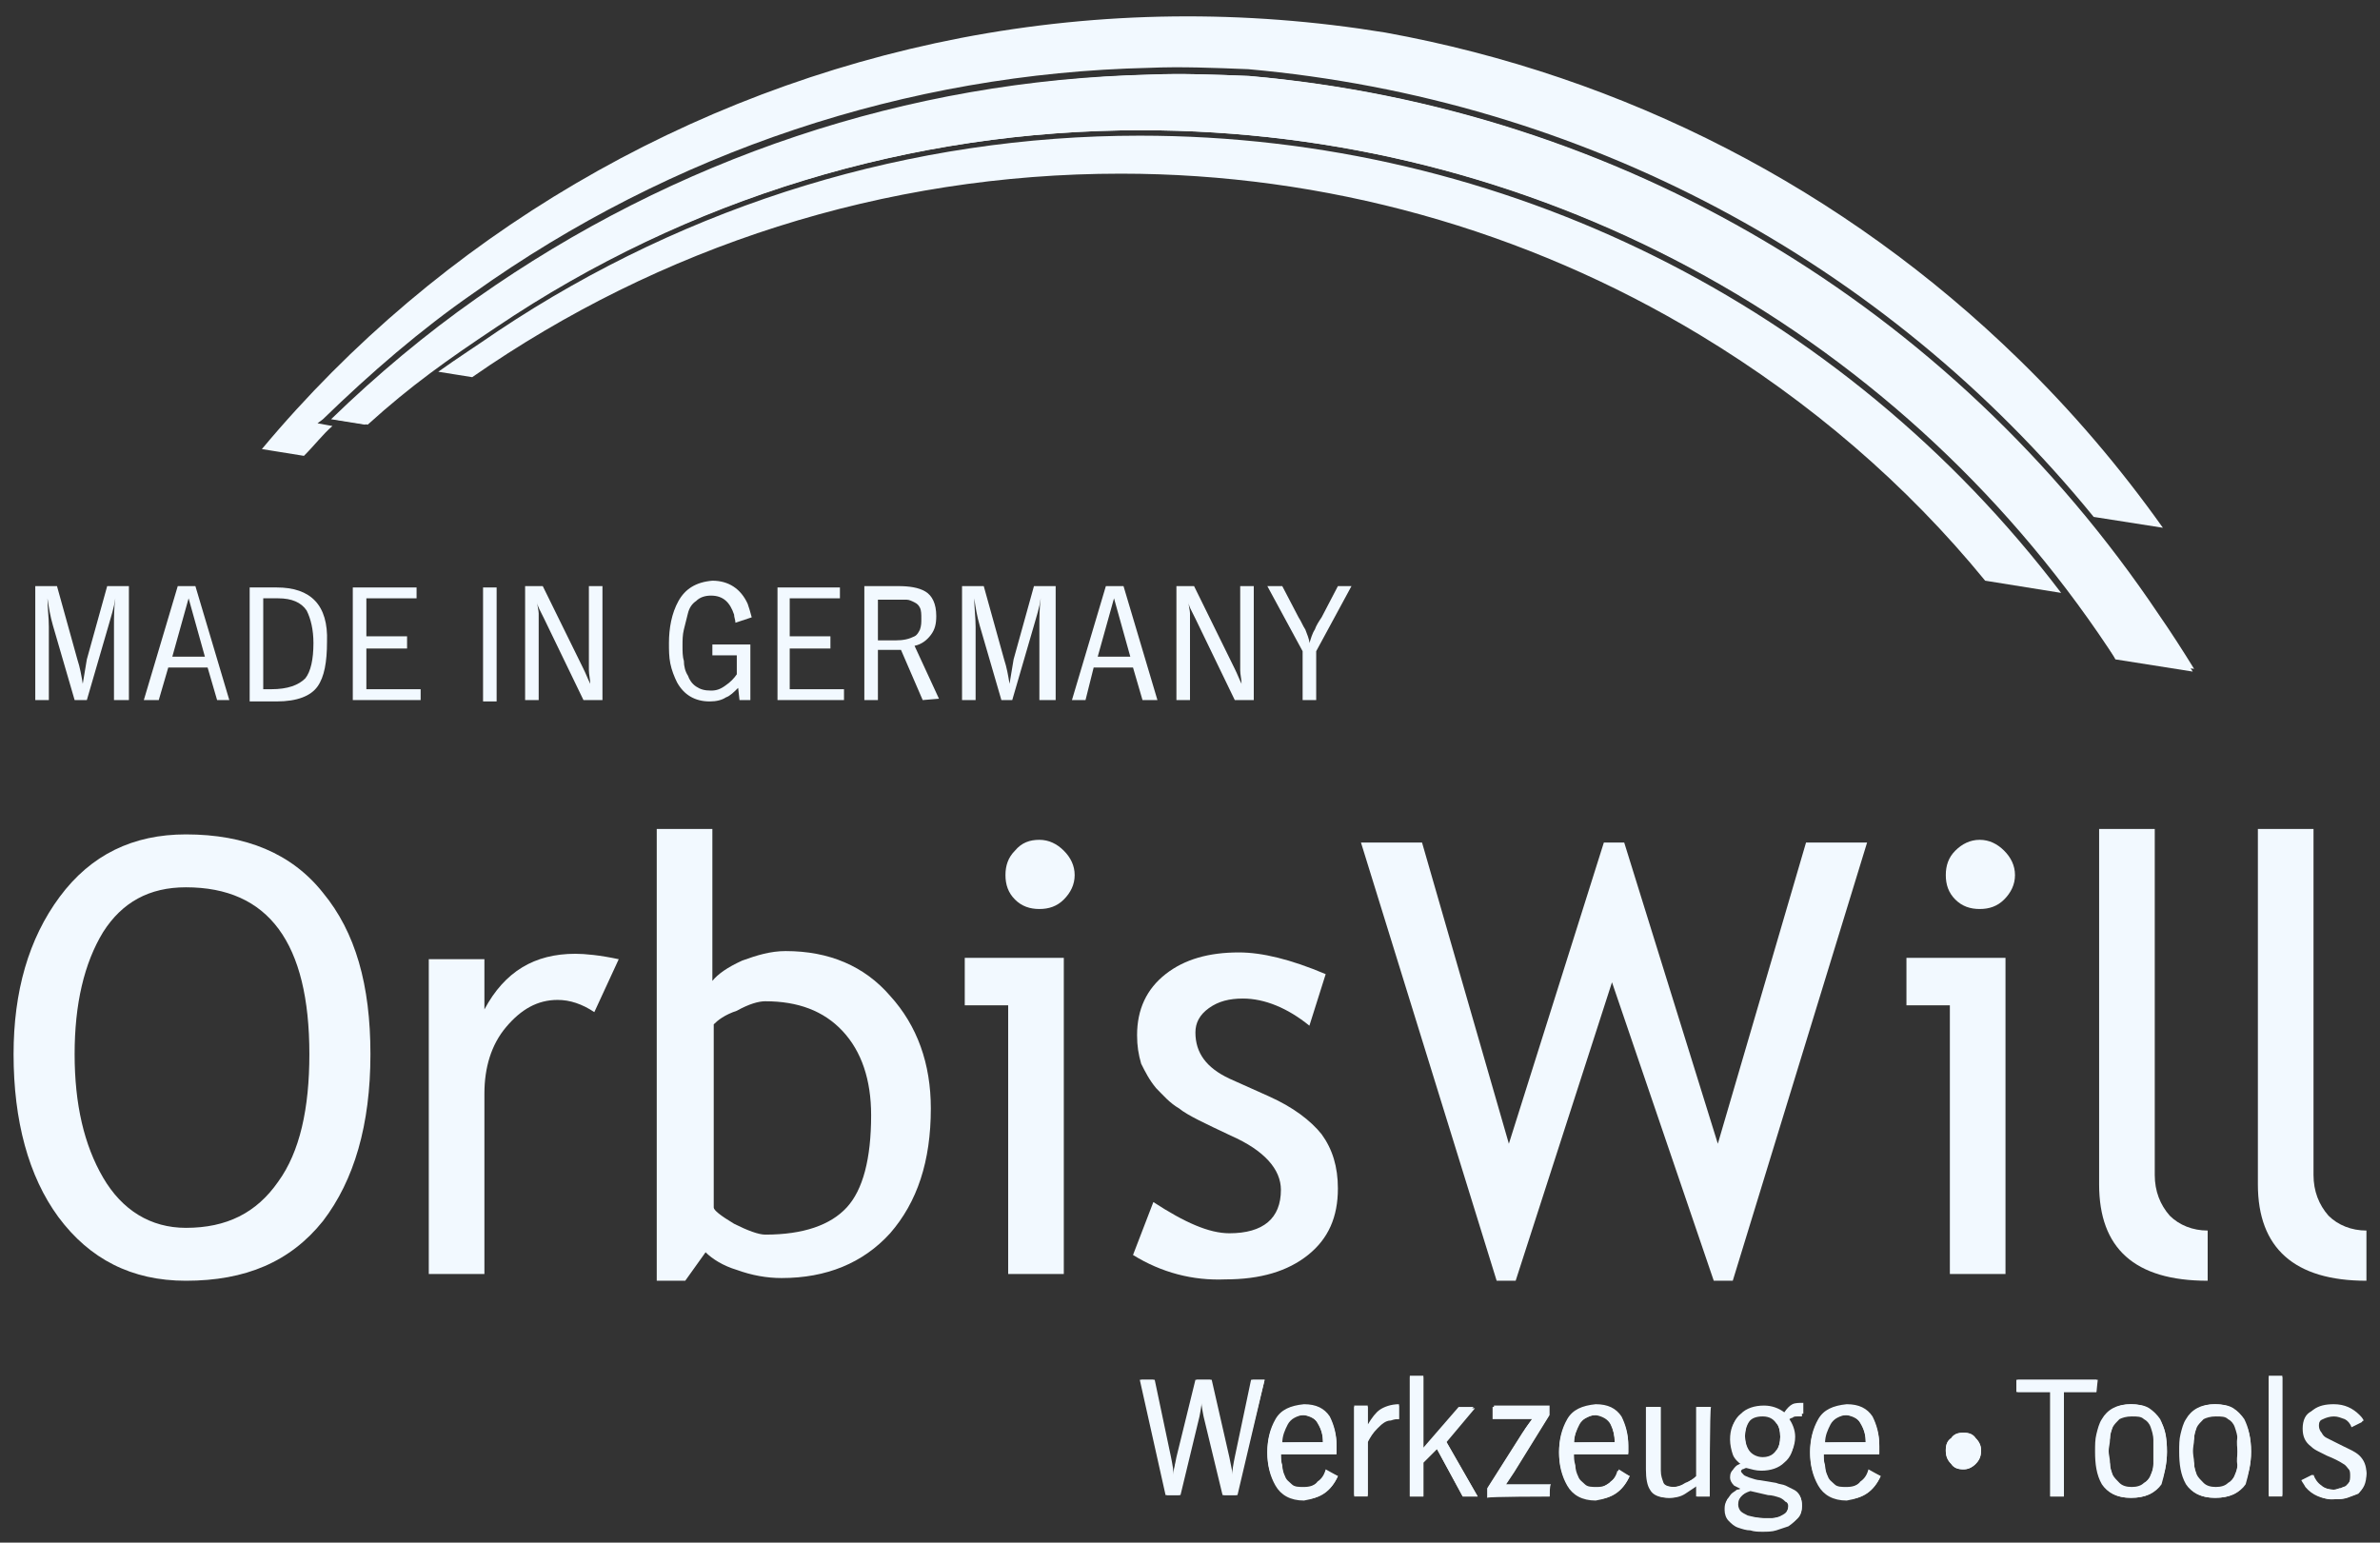 <?xml version="1.0" encoding="utf-8"?>
<!-- Generator: Adobe Illustrator 26.0.1, SVG Export Plug-In . SVG Version: 6.00 Build 0)  -->
<svg version="1.1" id="Ebene_1" xmlns="http://www.w3.org/2000/svg" xmlns:xlink="http://www.w3.org/1999/xlink" x="0px" y="0px"
	 viewBox="0 0 175.4 113.7" style="enable-background:new 0 0 175.4 113.7;" xml:space="preserve">
<rect x="0" y="0" width="175.4" height="113.7" fill="#333333" stroke="none"/>
<style type="text/css">
	.st0{fill:#F2F9FF;}
</style>
<g>
	<g>
		<path class="st0" d="M8.4,51.6v-5.4c0-0.7,0-1.4,0.1-2.1c-0.1,0.7-0.3,1.3-0.5,2l-1.6,5.5H5.5l-1.6-5.5c-0.2-0.7-0.3-1.3-0.4-2
			c0,0.7,0.1,1.4,0.1,2.1v5.4h-1v-8.4h1.6l1.5,5.4c0.2,0.6,0.3,1.2,0.4,1.8c0.1-0.6,0.2-1.2,0.3-1.8l1.5-5.4h1.6v8.4H8.4z"/>
		<path class="st0" d="M15.1,48.4c-0.4-1.4-0.8-2.9-1.2-4.3c-0.4,1.4-0.8,2.9-1.2,4.3H15.1z M16,51.6l-0.7-2.4h-2.9l-0.7,2.4h-1.1
			l2.5-8.4h1.3l2.5,8.4H16z"/>
		<path class="st0" d="M23.1,47.4c0-1-0.2-1.8-0.5-2.4c-0.4-0.6-1.1-0.9-2.1-0.9h-1.1v6.7H20c1.2,0,2-0.3,2.5-0.8
			C22.9,49.5,23.1,48.6,23.1,47.4 M24.1,47.3c0,1.5-0.2,2.6-0.7,3.3s-1.5,1.1-3,1.1h-2v-8.4h2C22.9,43.3,24.2,44.6,24.1,47.3"/>
		<polygon class="st0" points="26,51.6 26,43.3 30.7,43.3 30.7,44.1 27,44.1 27,46.9 30,46.9 30,47.8 27,47.8 27,50.8 31,50.8 
			31,51.6 		"/>
		<rect x="35.6" y="43.3" class="st0" width="1" height="8.4"/>
		<path class="st0" d="M43,51.6l-2.9-6c-0.1-0.2-0.2-0.4-0.3-0.6c-0.1-0.2-0.2-0.4-0.2-0.6c0,0.3,0.1,0.6,0.1,0.8v6.4h-1v-8.4H40
			l3,6.1c0.2,0.4,0.3,0.7,0.5,1.1c0-0.3-0.1-0.7-0.1-1v-6.2h1v8.4H43z"/>
		<path class="st0" d="M54.2,45.9c0-0.2-0.1-0.4-0.1-0.6c-0.3-0.9-0.8-1.4-1.7-1.4c-0.4,0-0.8,0.1-1.1,0.4c-0.3,0.2-0.5,0.5-0.6,0.9
			s-0.2,0.8-0.3,1.2s-0.1,0.8-0.1,1.2s0,0.8,0.1,1.1c0,0.4,0.1,0.8,0.3,1.1c0.1,0.3,0.3,0.6,0.6,0.8s0.6,0.3,1.1,0.3
			c0.4,0,0.7-0.1,1.1-0.4c0.3-0.2,0.6-0.5,0.8-0.8v-1.4h-1.8v-0.8h2.8v4.1h-0.8l-0.1-0.9c-0.3,0.3-0.6,0.6-0.9,0.7
			c-0.3,0.2-0.7,0.3-1.2,0.3c-1.1,0-1.9-0.5-2.4-1.4c-0.2-0.4-0.4-0.9-0.5-1.4s-0.1-1-0.1-1.5c0-1.1,0.2-2.2,0.7-3.1
			c0.5-0.9,1.3-1.4,2.5-1.5c1.2,0,2.1,0.6,2.6,1.7c0.1,0.3,0.2,0.6,0.3,1L54.2,45.9z"/>
		<polygon class="st0" points="57.3,51.6 57.3,43.3 61.9,43.3 61.9,44.1 58.2,44.1 58.2,46.9 61.2,46.9 61.2,47.8 58.2,47.8 
			58.2,50.8 62.2,50.8 62.2,51.6 		"/>
		<path class="st0" d="M67.9,45.6c0-0.3,0-0.6-0.1-0.8s-0.2-0.3-0.4-0.4c-0.2-0.1-0.4-0.2-0.6-0.2s-0.5,0-0.8,0h-1.3v3H66
			c0.6,0,1-0.1,1.4-0.3c0.2-0.1,0.3-0.3,0.4-0.5C67.9,46.1,67.9,45.9,67.9,45.6 M68,51.6l-1.6-3.7h-1.7v3.7h-1v-8.4h2.5
			c0.8,0,1.5,0.1,2,0.4c0.5,0.3,0.8,0.9,0.8,1.8c0,0.6-0.1,1-0.4,1.4s-0.7,0.7-1.2,0.8l1.8,3.9L68,51.6L68,51.6z"/>
		<path class="st0" d="M76.6,51.6v-5.4c0-0.7,0-1.4,0.1-2.1c-0.1,0.7-0.3,1.3-0.5,2l-1.6,5.5h-0.8l-1.6-5.5c-0.2-0.7-0.3-1.3-0.4-2
			c0,0.7,0.1,1.4,0.1,2.1v5.4h-1v-8.4h1.6l1.5,5.4c0.2,0.6,0.3,1.2,0.4,1.8c0.1-0.6,0.2-1.2,0.3-1.8l1.5-5.4h1.6v8.4H76.6z"/>
		<path class="st0" d="M83.3,48.4c-0.4-1.4-0.8-2.9-1.2-4.3c-0.4,1.4-0.8,2.9-1.2,4.3H83.3z M84.2,51.6l-0.7-2.4h-2.9L80,51.6h-1
			l2.5-8.4h1.3l2.5,8.4H84.2z"/>
		<path class="st0" d="M91,51.6l-2.9-6c-0.1-0.2-0.2-0.4-0.3-0.6c-0.1-0.2-0.2-0.4-0.2-0.6c0,0.3,0.1,0.6,0.1,0.8v6.4h-1v-8.4H88
			l3,6.1c0.2,0.4,0.3,0.7,0.5,1.1c0-0.3-0.1-0.7-0.1-1v-6.2h1v8.4H91z"/>
		<path class="st0" d="M97,48v3.6h-1V48l-2.6-4.8h1.1l1.2,2.3c0.2,0.3,0.3,0.6,0.5,0.9c0.1,0.3,0.3,0.7,0.3,1c0.1-0.3,0.2-0.7,0.4-1
			c0.1-0.3,0.3-0.6,0.5-0.9l1.2-2.3h1L97,48z"/>
		<path class="st0" d="M1,77.7c0-4.6,1.1-8.5,3.4-11.6s5.4-4.6,9.3-4.6c4.4,0,7.8,1.4,10.1,4.3c2.4,2.9,3.5,6.8,3.5,11.9
			c0,5.2-1.2,9.3-3.5,12.3c-2.4,3-5.7,4.4-10.1,4.4c-4,0-7.1-1.6-9.4-4.7C2.1,86.7,1,82.6,1,77.7 M5.5,77.7c0,3.7,0.7,6.7,2.1,9.1
			s3.5,3.7,6.1,3.7c3,0,5.2-1.1,6.8-3.4c1.6-2.2,2.3-5.4,2.3-9.4c0-8.2-3-12.3-9.1-12.3c-2.7,0-4.7,1.1-6.1,3.3
			C6.2,71,5.5,74,5.5,77.7"/>
		<path class="st0" d="M43.8,74.6c-0.9-0.6-1.8-0.9-2.7-0.9c-1.5,0-2.7,0.7-3.8,2s-1.6,3-1.6,4.9v13.3h-4.1V70.7h4.1v3.7
			c1.5-2.8,3.7-4.1,6.7-4.1c0.7,0,1.8,0.1,3.2,0.4L43.8,74.6z"/>
		<path class="st0" d="M52,92.3l-1.5,2.1h-2.1V61.1h4.1v11.2c0.4-0.5,1.1-1,2.2-1.5c1.1-0.4,2.1-0.7,3.2-0.7c3.2,0,5.8,1.1,7.7,3.3
			c2,2.2,3,5,3,8.3c0,3.9-1,6.9-3,9.2c-2,2.2-4.7,3.3-8,3.3c-1.1,0-2.2-0.2-3.3-0.6C53.3,93.3,52.5,92.8,52,92.3 M52.6,75.5V89
			c0,0.2,0.5,0.6,1.5,1.2c1,0.5,1.8,0.8,2.3,0.8c2.8,0,4.8-0.7,6-2s1.8-3.6,1.8-6.8c0-2.6-0.7-4.7-2.1-6.2c-1.4-1.5-3.3-2.2-5.7-2.2
			c-0.5,0-1.2,0.2-2.1,0.7C53.4,74.8,52.9,75.2,52.6,75.5"/>
		<path class="st0" d="M76.6,61.9c0.7,0,1.3,0.3,1.8,0.8s0.8,1.1,0.8,1.8c0,0.7-0.3,1.3-0.8,1.8S77.3,67,76.6,67
			c-0.7,0-1.3-0.2-1.8-0.7s-0.7-1.1-0.7-1.8s0.2-1.3,0.7-1.8C75.3,62.1,75.9,61.9,76.6,61.9 M74.3,93.9V74.1h-3.2v-3.5h7.3v23.3
			C78.4,93.9,74.3,93.9,74.3,93.9z"/>
		<path class="st0" d="M83.5,92.5l1.5-3.9c2.3,1.5,4.1,2.3,5.6,2.3c2.5,0,3.8-1.1,3.8-3.2c0-1.5-1.2-2.9-3.7-4
			c-1.9-0.9-3.2-1.5-3.8-2c-0.7-0.4-1.2-1-1.7-1.5c-0.5-0.6-0.8-1.2-1.1-1.8c-0.2-0.7-0.3-1.3-0.3-2.1c0-1.9,0.7-3.4,2.1-4.5
			s3.2-1.6,5.4-1.6c1.7,0,3.8,0.5,6.4,1.6l-1.2,3.8c-1.6-1.3-3.3-2-4.9-2c-1,0-1.8,0.2-2.5,0.7s-1,1.1-1,1.8c0,1.5,0.8,2.6,2.5,3.4
			l2.9,1.3c1.8,0.8,3.1,1.8,3.9,2.8c0.8,1.1,1.2,2.4,1.2,4c0,2.1-0.7,3.7-2.2,4.9c-1.5,1.2-3.5,1.8-6.1,1.8
			C87.9,94.4,85.6,93.8,83.5,92.5"/>
		<polygon class="st0" points="127.7,94.4 126.3,94.4 118.8,72.4 111.7,94.4 110.3,94.4 100.3,62.1 104.8,62.1 111.2,84.3 
			118.2,62.1 119.7,62.1 126.6,84.3 133.1,62.1 137.6,62.1 		"/>
		<path class="st0" d="M145.9,61.9c0.7,0,1.3,0.3,1.8,0.8s0.8,1.1,0.8,1.8c0,0.7-0.3,1.3-0.8,1.8s-1.1,0.7-1.8,0.7s-1.3-0.2-1.8-0.7
			s-0.7-1.1-0.7-1.8s0.2-1.3,0.7-1.8S145.2,61.9,145.9,61.9 M143.7,93.9V74.1h-3.2v-3.5h7.3v23.3C147.8,93.9,143.7,93.9,143.7,93.9z
			"/>
		<path class="st0" d="M154.7,87.3V61.1h4.1v25.5c0,1.2,0.4,2.2,1.1,3c0.7,0.7,1.7,1.1,2.8,1.1v3.7C157.3,94.4,154.7,92,154.7,87.3"
			/>
		<path class="st0" d="M166.4,87.3V61.1h4.1v25.5c0,1.2,0.4,2.2,1.1,3c0.7,0.7,1.7,1.1,2.8,1.1v3.7C169.1,94.4,166.4,92,166.4,87.3"
			/>
		<path class="st0" d="M93.2,101.7l-2,8.5h-1l-1.4-5.8c-0.1-0.5-0.2-1-0.2-1.6c0,0.5-0.1,1.1-0.2,1.6l-1.4,5.8h-1l-1.9-8.5h1
			l1.2,5.7c0.1,0.5,0.2,1,0.2,1.5c0-0.5,0.1-1,0.3-1.5l1.4-5.7h1.1l1.3,5.7c0.1,0.5,0.2,1,0.3,1.5c0-0.5,0.1-1,0.2-1.5l1.2-5.7H93.2
			z M98.6,108.8c-0.5,1.1-1.3,1.7-2.5,1.7c-1,0-1.7-0.4-2.1-1.1s-0.6-1.5-0.6-2.4s0.2-1.7,0.6-2.4c0.4-0.7,1.1-1,2.1-1.1
			c0.9,0,1.5,0.3,1.9,0.9c0.3,0.6,0.5,1.3,0.5,2.1v0.6h-4.1c0,0.3,0,0.6,0.1,0.9c0,0.3,0.1,0.6,0.2,0.8c0.1,0.3,0.3,0.4,0.5,0.6
			s0.5,0.2,0.9,0.2s0.8-0.1,1-0.4c0.3-0.2,0.5-0.5,0.6-0.9L98.6,108.8z M97.5,106.3c0-0.5-0.1-0.9-0.3-1.3c-0.2-0.4-0.6-0.6-1.1-0.7
			c-0.3,0-0.5,0.1-0.7,0.2s-0.4,0.3-0.5,0.5c-0.2,0.4-0.4,0.8-0.4,1.4C94.5,106.3,97.5,106.3,97.5,106.3z M103.1,104.6
			c-0.2,0-0.4,0-0.6,0c-0.4,0.1-0.7,0.3-1,0.6c-0.3,0.3-0.5,0.7-0.7,1v4h-1v-6.6h1v1.4c0.3-0.5,0.6-0.9,0.9-1.1s0.8-0.4,1.4-0.4
			C103.1,103.5,103.1,104.6,103.1,104.6z M108.9,110.3h-1.1l-1.9-3.5l-1,1v2.5h-1v-8.8h1v5.3l2.6-3h1.2l-2.1,2.5L108.9,110.3z
			 M114.2,110.3h-4.5v-0.7l2.6-4.1c0.2-0.4,0.5-0.7,0.7-1c-0.3,0-0.6,0-0.9,0h-2v-0.9h4.1v0.7l-2.6,4.2c-0.2,0.3-0.4,0.6-0.6,0.9
			h0.7h2.6C114.2,109.5,114.2,110.3,114.2,110.3z M120.1,108.8c-0.5,1.1-1.3,1.7-2.5,1.7c-1,0-1.7-0.4-2.1-1.1s-0.6-1.5-0.6-2.4
			s0.2-1.7,0.6-2.4c0.4-0.7,1.1-1,2.1-1.1c0.9,0,1.5,0.3,1.9,0.9c0.3,0.6,0.5,1.3,0.5,2.1v0.6h-4c0,0.3,0,0.6,0.1,0.9
			c0,0.3,0.1,0.6,0.2,0.8c0.1,0.3,0.3,0.4,0.5,0.6s0.5,0.2,0.9,0.2s0.8-0.1,1-0.4c0.3-0.2,0.5-0.5,0.6-0.9L120.1,108.8z M119,106.3
			c0-0.5-0.1-0.9-0.3-1.3c-0.2-0.4-0.6-0.6-1.1-0.7c-0.3,0-0.5,0.1-0.7,0.2s-0.4,0.3-0.5,0.5c-0.2,0.4-0.4,0.8-0.4,1.4
			C115.9,106.3,119,106.3,119,106.3z M126,110.3h-0.9v-0.8c-0.3,0.2-0.6,0.4-0.9,0.6s-0.7,0.3-1.1,0.3c-0.7,0-1.2-0.2-1.4-0.6
			c-0.2-0.4-0.4-0.9-0.3-1.5v-4.6h1v4.7c0,0.4,0.1,0.6,0.2,0.9c0.1,0.2,0.4,0.3,0.8,0.3c0.3,0,0.6-0.1,0.9-0.3
			c0.3-0.2,0.6-0.3,0.8-0.5v-5.1h1C126,103.7,126,110.3,126,110.3z M132.8,111c0,0.4-0.1,0.7-0.3,0.9c-0.2,0.2-0.4,0.4-0.7,0.6
			c-0.3,0.1-0.6,0.2-0.9,0.3c-0.3,0.1-0.7,0.1-1,0.1s-0.6,0-0.9-0.1c-0.3,0-0.6-0.1-0.9-0.2c-0.3-0.1-0.5-0.3-0.7-0.5
			s-0.3-0.5-0.3-0.8c0-0.2,0-0.4,0.1-0.6s0.2-0.3,0.3-0.4c0.1-0.1,0.2-0.2,0.4-0.3c0.1-0.1,0.3-0.2,0.5-0.2
			c-0.2-0.1-0.4-0.2-0.6-0.3c-0.2-0.2-0.3-0.4-0.3-0.6c0-0.3,0.1-0.5,0.3-0.6s0.4-0.2,0.6-0.3c-0.3-0.2-0.6-0.5-0.7-0.8
			s-0.2-0.7-0.2-1.1c0-0.7,0.2-1.3,0.7-1.7c0.4-0.4,1-0.6,1.7-0.6c0.6,0,1.1,0.2,1.5,0.5c0.2-0.3,0.4-0.5,0.6-0.6
			c0.2-0.1,0.5-0.1,0.8-0.1v0.8h-0.3c-0.2,0-0.3,0-0.4,0.1c-0.1,0-0.2,0.1-0.4,0.2c0.3,0.4,0.5,0.9,0.5,1.4c0,0.7-0.2,1.3-0.7,1.7
			c-0.4,0.4-1,0.6-1.7,0.6c-0.4,0-0.7-0.1-1.1-0.2c-0.1,0-0.2,0.1-0.3,0.1c-0.1,0.1-0.2,0.2-0.2,0.3c0,0.1,0.1,0.2,0.2,0.3
			c0.1,0.1,0.2,0.1,0.4,0.2l0.8,0.2l1.2,0.2c0.2,0,0.5,0.1,0.7,0.2s0.4,0.2,0.6,0.3C132.6,110,132.8,110.4,132.8,111 M131.2,105.9
			c0-0.4-0.1-0.8-0.3-1.1c-0.2-0.3-0.6-0.5-1-0.5c-0.5,0-0.8,0.2-1,0.4c-0.2,0.3-0.3,0.7-0.3,1.1s0.1,0.8,0.3,1.1
			c0.2,0.3,0.6,0.5,1,0.5c0.5,0,0.8-0.2,1-0.5C131.1,106.7,131.2,106.3,131.2,105.9 M131.8,111c0-0.2,0-0.3-0.1-0.4
			s-0.2-0.2-0.4-0.3c-0.3-0.1-0.6-0.2-0.9-0.2l-1.3-0.3c-0.3,0.1-0.5,0.2-0.7,0.4c-0.2,0.2-0.3,0.4-0.3,0.7c0,0.2,0.1,0.4,0.2,0.5
			c0.1,0.1,0.3,0.2,0.5,0.3c0.4,0.1,0.8,0.2,1.2,0.2c0.1,0,0.2,0,0.3,0h0.3c0.2,0,0.4-0.1,0.6-0.1c0.2-0.1,0.4-0.2,0.5-0.3
			C131.7,111.4,131.8,111.2,131.8,111 M138.6,108.8c-0.5,1.1-1.3,1.7-2.5,1.7c-1,0-1.7-0.4-2.1-1.1c-0.4-0.7-0.6-1.5-0.6-2.4
			s0.2-1.7,0.6-2.4c0.4-0.7,1.1-1,2.1-1.1c0.9,0,1.5,0.3,1.9,0.9c0.3,0.6,0.5,1.3,0.5,2.1v0.6h-4.1c0,0.3,0,0.6,0.1,0.9
			c0,0.3,0.1,0.6,0.2,0.8c0.1,0.3,0.3,0.4,0.5,0.6s0.5,0.2,0.9,0.2s0.8-0.1,1-0.4c0.3-0.2,0.5-0.5,0.6-0.9L138.6,108.8z
			 M137.5,106.3c0-0.5-0.1-0.9-0.3-1.3s-0.6-0.6-1.1-0.7c-0.3,0-0.5,0.1-0.7,0.2s-0.4,0.3-0.5,0.5c-0.2,0.4-0.4,0.8-0.4,1.4
			C134.5,106.3,137.5,106.3,137.5,106.3z M154.5,102.6h-2.4v7.7h-1v-7.7h-2.4v-0.9h5.9L154.5,102.6L154.5,102.6z M159.7,107
			c0,0.9-0.2,1.7-0.5,2.4c-0.4,0.7-1.1,1-2.2,1c-1,0-1.7-0.4-2.1-1c-0.4-0.7-0.5-1.5-0.5-2.4c0-0.5,0-0.9,0.1-1.3s0.2-0.8,0.4-1.1
			c0.4-0.7,1.1-1.1,2.1-1.1c0.5,0,1,0.1,1.3,0.3c0.3,0.2,0.6,0.4,0.8,0.8C159.6,105.2,159.7,106,159.7,107 M158.7,107
			c0-0.3,0-0.6,0-0.9s-0.1-0.6-0.2-0.9c-0.1-0.3-0.3-0.5-0.5-0.6c-0.2-0.2-0.5-0.2-0.9-0.2s-0.7,0.1-0.9,0.2
			c-0.2,0.2-0.4,0.4-0.5,0.6c-0.1,0.3-0.2,0.5-0.2,0.9c0,0.3-0.1,0.6-0.1,0.9s0,0.6,0.1,0.9c0,0.3,0.1,0.6,0.2,0.9
			c0.1,0.3,0.3,0.5,0.5,0.6c0.2,0.2,0.5,0.3,0.9,0.3s0.7-0.1,0.9-0.3c0.2-0.2,0.4-0.4,0.5-0.6c0.1-0.3,0.2-0.5,0.2-0.8
			C158.7,107.6,158.7,107.3,158.7,107 M165.9,107c0,0.9-0.2,1.7-0.5,2.4c-0.4,0.7-1.1,1-2.2,1c-1,0-1.7-0.4-2.1-1
			c-0.4-0.7-0.5-1.5-0.5-2.4c0-0.5,0-0.9,0.1-1.3s0.2-0.8,0.4-1.1c0.4-0.7,1.1-1.1,2.1-1.1c0.5,0,1,0.1,1.3,0.3
			c0.4,0.2,0.6,0.4,0.8,0.8C165.7,105.2,165.9,106,165.9,107 M164.9,107c0-0.3,0-0.6,0-0.9s-0.1-0.6-0.2-0.9
			c-0.1-0.3-0.3-0.5-0.5-0.6c-0.2-0.2-0.5-0.2-0.9-0.2s-0.7,0.1-0.9,0.2c-0.2,0.2-0.4,0.4-0.5,0.6c-0.1,0.3-0.2,0.5-0.2,0.9
			c0,0.3-0.1,0.6-0.1,0.9s0,0.6,0.1,0.9c0,0.3,0.1,0.6,0.2,0.9c0.1,0.3,0.3,0.5,0.5,0.6c0.2,0.2,0.5,0.3,0.9,0.3s0.7-0.1,0.9-0.3
			c0.2-0.2,0.4-0.4,0.5-0.6c0.1-0.3,0.2-0.5,0.2-0.8C164.8,107.6,164.9,107.3,164.9,107 M168.2,110.3h-1v-8.8h1V110.3z M174.4,108.6
			c0,0.7-0.2,1.2-0.7,1.5c-0.2,0.1-0.5,0.2-0.8,0.3c-0.3,0.1-0.6,0.1-0.9,0.1c-0.9,0-1.6-0.3-2.1-0.9c-0.1-0.2-0.2-0.3-0.3-0.5
			l0.8-0.4c0.1,0.3,0.3,0.6,0.6,0.8c0.3,0.2,0.6,0.3,0.9,0.3c0.2,0,0.3,0,0.5-0.1c0.2,0,0.3-0.1,0.4-0.1c0.3-0.1,0.4-0.4,0.4-0.8
			c0-0.2,0-0.4-0.1-0.5s-0.2-0.3-0.4-0.4c-0.3-0.2-0.7-0.4-1.2-0.6c-0.2-0.1-0.4-0.2-0.6-0.3c-0.2-0.1-0.4-0.2-0.6-0.4
			c-0.4-0.3-0.6-0.7-0.6-1.3c0-0.6,0.2-1.1,0.7-1.3c0.4-0.3,0.9-0.4,1.5-0.4c0.8,0,1.4,0.3,1.9,0.8c0.1,0.1,0.2,0.3,0.3,0.4
			l-0.8,0.4c-0.1-0.3-0.3-0.5-0.5-0.6c-0.3-0.1-0.5-0.2-0.8-0.2s-0.6,0.1-0.8,0.2c-0.3,0.1-0.4,0.4-0.4,0.7c0,0.2,0.1,0.3,0.2,0.5
			c0.1,0.1,0.2,0.3,0.4,0.4s0.4,0.2,0.6,0.3l0.6,0.3c0.5,0.2,0.9,0.4,1.2,0.7C174.2,107.6,174.3,108,174.4,108.6"/>
		<path class="st0" d="M93.2,101.7h-1l-1.2,5.7c-0.1,0.5-0.2,1-0.2,1.5c-0.1-0.5-0.2-1-0.3-1.5l-1.3-5.7h-1.1l-1.4,5.7
			c-0.1,0.5-0.2,1-0.3,1.5c0-0.5-0.1-1-0.2-1.5l-1.2-5.7h-1l1.9,8.5h1l1.4-5.8c0.1-0.5,0.2-1,0.2-1.6c0,0.5,0.1,1.1,0.2,1.6l1.4,5.8
			h1L93.2,101.7z"/>
		<path class="st0" d="M98.6,108.8l-0.9-0.4c-0.1,0.4-0.3,0.7-0.6,0.9c-0.3,0.2-0.6,0.4-1,0.4s-0.6-0.1-0.9-0.2
			c-0.2-0.1-0.4-0.3-0.5-0.6c-0.1-0.2-0.2-0.5-0.2-0.8c-0.1-0.3-0.1-0.6-0.1-0.9h4.1v-0.6c0-0.8-0.2-1.5-0.5-2.1
			c-0.4-0.6-1-0.9-1.9-0.9c-1,0-1.7,0.4-2.1,1.1s-0.6,1.5-0.6,2.4s0.2,1.7,0.6,2.4c0.4,0.7,1.1,1.1,2.1,1.1
			C97.3,110.4,98.1,109.9,98.6,108.8 M97.5,106.3h-3.1c0-0.5,0.2-1,0.4-1.4c0.1-0.2,0.3-0.3,0.5-0.4s0.4-0.2,0.7-0.2
			c0.5,0,0.9,0.2,1.1,0.6C97.4,105.4,97.5,105.8,97.5,106.3"/>
		<path class="st0" d="M103.1,104.6v-1c-0.6,0-1.1,0.1-1.4,0.4s-0.6,0.6-0.9,1.1v-1.4h-1v6.6h1v-4c0.2-0.4,0.4-0.7,0.7-1
			c0.3-0.3,0.6-0.6,1-0.6C102.8,104.6,102.9,104.6,103.1,104.6"/>
		<polygon class="st0" points="108.9,110.3 106.5,106.1 108.6,103.7 107.5,103.7 104.9,106.7 104.9,101.4 103.9,101.4 103.9,110.3 
			104.9,110.3 104.9,107.8 105.9,106.8 107.8,110.3 		"/>
		<path class="st0" d="M114.2,110.3v-0.8h-2.6c-0.2,0-0.5,0-0.7,0c0.2-0.3,0.4-0.6,0.6-0.9l2.6-4.2v-0.7H110v0.9h2
			c0.3,0,0.6,0,0.9,0c-0.2,0.3-0.5,0.7-0.7,1l-2.6,4.1v0.7C109.7,110.3,114.2,110.3,114.2,110.3z"/>
		<path class="st0" d="M120.1,108.8l-0.9-0.4c-0.1,0.4-0.3,0.7-0.6,0.9c-0.3,0.2-0.6,0.4-1,0.4s-0.6-0.1-0.9-0.2
			c-0.2-0.1-0.4-0.3-0.5-0.6c-0.1-0.2-0.2-0.5-0.2-0.8c-0.1-0.3-0.1-0.6-0.1-0.9h4.1v-0.6c0-0.8-0.2-1.5-0.5-2.1
			c-0.4-0.6-1-0.9-1.9-0.9c-1,0-1.7,0.4-2.1,1.1s-0.6,1.5-0.6,2.4s0.2,1.7,0.6,2.4c0.4,0.7,1.1,1.1,2.1,1.1
			C118.8,110.4,119.6,109.9,120.1,108.8 M119,106.3h-3c0-0.5,0.2-1,0.4-1.4c0.1-0.2,0.3-0.3,0.5-0.4s0.4-0.2,0.7-0.2
			c0.5,0,0.9,0.2,1.1,0.6C118.9,105.4,119,105.8,119,106.3"/>
		<path class="st0" d="M126,110.3v-6.6h-1v5.1c-0.2,0.2-0.5,0.4-0.8,0.5c-0.3,0.2-0.6,0.3-0.9,0.3c-0.4,0-0.7-0.1-0.8-0.3
			c-0.1-0.2-0.2-0.5-0.2-0.9v-4.7h-1v4.6c0,0.7,0.1,1.2,0.3,1.5c0.2,0.4,0.7,0.6,1.4,0.6c0.4,0,0.7-0.1,1.1-0.3
			c0.3-0.2,0.6-0.4,0.9-0.6v0.8C125.1,110.3,126,110.3,126,110.3z"/>
		<path class="st0" d="M132.8,111c0-0.6-0.2-1-0.6-1.2c-0.2-0.1-0.4-0.2-0.6-0.3c-0.2-0.1-0.5-0.1-0.7-0.2l-1.2-0.2
			c-0.2,0-0.5-0.1-0.8-0.2c-0.2-0.1-0.3-0.1-0.4-0.2c-0.1-0.1-0.2-0.2-0.2-0.3c0-0.1,0.1-0.2,0.2-0.3c0.1-0.1,0.2-0.1,0.3-0.1
			c0.3,0.1,0.7,0.2,1.1,0.2c0.7,0,1.3-0.2,1.7-0.6s0.7-1,0.7-1.7c0-0.5-0.2-1-0.5-1.4c0.1-0.1,0.3-0.2,0.4-0.2
			c0.1,0,0.3-0.1,0.4-0.1c0.1,0,0.2,0,0.3,0v-0.8c-0.3,0-0.6,0-0.8,0.1s-0.4,0.3-0.6,0.6c-0.4-0.3-0.9-0.5-1.5-0.5
			c-0.7,0-1.3,0.2-1.7,0.6c-0.5,0.4-0.7,1-0.7,1.7c0,0.4,0.1,0.7,0.2,1.1s0.4,0.6,0.7,0.8c-0.2,0.1-0.4,0.1-0.6,0.3
			c-0.2,0.2-0.3,0.4-0.3,0.6s0.1,0.4,0.3,0.6s0.4,0.3,0.6,0.3c-0.2,0.1-0.3,0.2-0.5,0.2c-0.1,0.1-0.3,0.2-0.4,0.3
			c-0.1,0.1-0.2,0.3-0.3,0.4c-0.1,0.2-0.1,0.4-0.1,0.6c0,0.3,0.1,0.6,0.3,0.8c0.2,0.2,0.4,0.4,0.7,0.5c0.3,0.1,0.6,0.2,0.9,0.2
			c0.3,0,0.6,0.1,0.9,0.1c0.3,0,0.6,0,1-0.1c0.3-0.1,0.7-0.1,0.9-0.3c0.3-0.1,0.5-0.3,0.7-0.6C132.7,111.6,132.8,111.3,132.8,111
			 M131.2,105.9c0,0.4-0.1,0.8-0.3,1.1c-0.2,0.3-0.6,0.4-1,0.5c-0.5,0-0.8-0.2-1-0.5s-0.3-0.7-0.3-1.1s0.1-0.8,0.3-1.1
			c0.2-0.3,0.6-0.4,1-0.4c0.5,0,0.8,0.2,1,0.5C131.1,105.1,131.2,105.4,131.2,105.9 M131.8,111c0,0.2-0.1,0.4-0.2,0.5
			c-0.1,0.1-0.3,0.2-0.5,0.3c-0.2,0.1-0.4,0.1-0.6,0.1c-0.1,0-0.2,0-0.3,0s-0.2,0-0.3,0c-0.3,0-0.7-0.1-1.2-0.1
			c-0.2-0.1-0.4-0.2-0.5-0.3c-0.2-0.1-0.2-0.3-0.2-0.5c0-0.3,0.1-0.5,0.3-0.7s0.4-0.3,0.7-0.4c0.4,0.1,0.9,0.2,1.3,0.3
			c0.3,0,0.6,0.1,0.9,0.2c0.2,0.1,0.3,0.2,0.4,0.3C131.7,110.7,131.8,110.9,131.8,111"/>
		<path class="st0" d="M138.6,108.8l-0.9-0.4c-0.1,0.4-0.3,0.7-0.6,0.9c-0.3,0.2-0.6,0.4-1,0.4s-0.6-0.1-0.9-0.2
			c-0.2-0.1-0.4-0.3-0.5-0.6c-0.1-0.2-0.2-0.5-0.2-0.8c-0.1-0.3-0.1-0.6-0.1-0.9h4.1v-0.6c0-0.8-0.2-1.5-0.5-2.1
			c-0.4-0.6-1-0.9-1.9-0.9c-1,0-1.7,0.4-2.1,1.1c-0.4,0.7-0.6,1.5-0.6,2.4s0.2,1.7,0.6,2.4c0.4,0.7,1.1,1.1,2.1,1.1
			C137.3,110.4,138.1,109.9,138.6,108.8 M137.5,106.3h-3.1c0-0.5,0.2-1,0.4-1.4c0.1-0.2,0.3-0.3,0.5-0.4s0.4-0.2,0.7-0.2
			c0.5,0,0.9,0.2,1.1,0.6C137.4,105.4,137.5,105.8,137.5,106.3"/>
		<polygon class="st0" points="154.5,102.6 154.5,101.7 148.6,101.7 148.6,102.6 151.1,102.6 151.1,110.3 152.1,110.3 152.1,102.6 
					"/>
		<path class="st0" d="M159.7,107c0-1-0.2-1.8-0.5-2.4c-0.2-0.3-0.5-0.6-0.8-0.8c-0.3-0.2-0.8-0.3-1.3-0.3c-1,0-1.7,0.4-2.1,1.1
			c-0.2,0.3-0.4,0.7-0.4,1.1c-0.1,0.4-0.1,0.9-0.1,1.3c0,0.9,0.2,1.7,0.5,2.4c0.4,0.7,1.1,1,2.1,1s1.8-0.4,2.2-1
			C159.5,108.7,159.7,107.9,159.7,107 M158.7,107c0,0.3,0,0.6,0,0.9s-0.1,0.6-0.2,0.8c-0.1,0.3-0.3,0.5-0.5,0.6
			c-0.2,0.2-0.5,0.3-0.9,0.3s-0.7-0.1-0.9-0.3c-0.2-0.2-0.4-0.4-0.5-0.6c-0.1-0.3-0.2-0.5-0.2-0.9c0-0.3-0.1-0.6-0.1-0.9
			s0-0.6,0.1-0.9c0-0.3,0.1-0.6,0.2-0.9c0.1-0.3,0.3-0.5,0.5-0.7s0.5-0.2,0.9-0.2s0.7,0.1,0.9,0.2c0.2,0.2,0.4,0.4,0.5,0.6
			c0.1,0.3,0.2,0.5,0.2,0.9C158.7,106.4,158.7,106.7,158.7,107"/>
		<path class="st0" d="M165.9,107c0-1-0.2-1.8-0.5-2.4c-0.2-0.3-0.5-0.6-0.8-0.8c-0.3-0.2-0.8-0.3-1.3-0.3c-1,0-1.7,0.4-2.1,1.1
			c-0.2,0.3-0.4,0.7-0.4,1.1c-0.1,0.4-0.1,0.9-0.1,1.3c0,0.9,0.2,1.7,0.5,2.4c0.4,0.7,1.1,1,2.1,1s1.8-0.4,2.2-1
			C165.7,108.7,165.9,107.9,165.9,107 M164.9,107c0,0.3,0,0.6,0,0.9s-0.1,0.6-0.2,0.8c-0.1,0.3-0.3,0.5-0.5,0.6
			c-0.2,0.2-0.5,0.3-0.9,0.3s-0.7-0.1-0.9-0.3c-0.2-0.2-0.4-0.4-0.5-0.6c-0.1-0.3-0.2-0.5-0.2-0.9c0-0.3-0.1-0.6-0.1-0.9
			s0-0.6,0.1-0.9c0-0.3,0.1-0.6,0.2-0.9c0.1-0.3,0.3-0.5,0.5-0.7s0.5-0.2,0.9-0.2s0.7,0.1,0.9,0.2c0.2,0.2,0.4,0.4,0.5,0.6
			c0.1,0.3,0.2,0.5,0.2,0.9C164.8,106.4,164.9,106.7,164.9,107"/>
		<rect x="167.2" y="101.4" class="st0" width="1" height="8.8"/>
		<path class="st0" d="M174.4,108.6c0-0.6-0.2-1-0.5-1.3s-0.8-0.5-1.2-0.7c-0.2-0.1-0.4-0.2-0.6-0.3c-0.2-0.1-0.4-0.2-0.6-0.3
			c-0.2-0.1-0.3-0.2-0.4-0.4c-0.1-0.1-0.2-0.3-0.2-0.5c0-0.3,0.1-0.6,0.4-0.7c0.2-0.1,0.5-0.1,0.8-0.1s0.5,0.1,0.8,0.2
			s0.4,0.4,0.5,0.6l0.8-0.4c-0.1-0.2-0.2-0.3-0.3-0.4c-0.5-0.5-1.1-0.8-1.9-0.8c-0.6,0-1.1,0.1-1.5,0.4s-0.7,0.7-0.7,1.3
			c0,0.5,0.2,1,0.6,1.3c0.2,0.2,0.4,0.3,0.6,0.4c0.2,0.1,0.4,0.2,0.6,0.3c0.4,0.2,0.8,0.4,1.2,0.6c0.2,0.1,0.3,0.2,0.4,0.4
			c0.1,0.1,0.1,0.3,0.1,0.5c0,0.4-0.2,0.6-0.4,0.8c-0.1,0.1-0.3,0.1-0.4,0.2c-0.2,0-0.3,0.1-0.5,0.1c-0.3,0-0.7-0.1-0.9-0.3
			c-0.3-0.2-0.5-0.5-0.6-0.8l-0.8,0.4c0.1,0.2,0.2,0.3,0.3,0.5c0.6,0.6,1.3,1,2.1,0.9c0.3,0,0.6,0,0.9-0.1c0.3-0.1,0.5-0.2,0.8-0.3
			C174.1,109.8,174.3,109.3,174.4,108.6"/>
		<path class="st0" d="M144.7,105.6c0.4,0,0.7,0.1,0.9,0.4c0.3,0.3,0.4,0.6,0.4,0.9c0,0.4-0.1,0.7-0.4,1c-0.3,0.3-0.6,0.4-0.9,0.4
			c-0.4,0-0.7-0.1-0.9-0.4c-0.3-0.3-0.4-0.6-0.4-1s0.1-0.7,0.4-0.9C144,105.7,144.3,105.6,144.7,105.6"/>
		<path class="st0" d="M144.7,105.6c0.4,0,0.7,0.1,0.9,0.4c0.3,0.3,0.4,0.6,0.4,0.9c0,0.4-0.1,0.7-0.4,1c-0.3,0.3-0.6,0.4-0.9,0.4
			c-0.4,0-0.7-0.1-0.9-0.4c-0.3-0.3-0.4-0.6-0.4-1s0.1-0.7,0.4-0.9C144,105.7,144.3,105.6,144.7,105.6"/>
		<path class="st0" d="M23.4,31.2l0.4-0.3c3.5-3.4,7.2-6.6,11.1-9.3C49.5,11.2,66.8,5.4,84.7,5C87,4.9,89.5,5,92,5.1
			c24.6,2.2,46.9,14.1,62.3,33l5.1,0.8c-3.2-4.5-6.7-8.6-10.6-12.4c-12.9-12.6-29.1-20.9-46.7-24.1C91.7,0.7,81.2,0.8,70.8,2.8
			C50.7,6.7,32.4,17.4,19.3,33.1l3.1,0.5c0.8-0.8,1.4-1.6,2.1-2.2L23.4,31.2z"/>
		<path class="st0" d="M82.6,12.8c15,0,29.8,4.1,42.7,11.9c8.1,4.9,15.2,11,21,18.1l5.6,0.9C135.8,22.5,110.8,10,84,10
			c-16.8,0-33.2,5-47.3,14.4c-1.6,1.1-3,2-4.4,3l2.5,0.4C48.6,18.2,65.1,12.8,82.6,12.8z"/>
		<g>
			<path class="st0" d="M92,5.6c-2.5-0.1-5-0.2-7.3-0.1c-17.8,0.4-35,6.2-49.6,16.5c-3.7,2.6-7.3,5.6-10.7,8.9l2.5,0.4
				c3.2-2.9,6-4.8,9.5-7.2C50.7,14.6,67.1,9.6,84.1,9.6c28.7,0,55.4,14.3,71.3,38.2c0.2,0.3,0.4,0.6,0.5,0.8l5.7,0.9
				c-0.8-1.3-1.8-2.7-2.6-4C143.8,22.5,119.3,8,92,5.6z"/>
			<path class="st0" d="M155.9,48.5c-0.1-0.2-0.3-0.4-0.5-0.8C139.5,23.8,112.8,9.6,84.1,9.6c-16.9,0-33.4,5-47.5,14.5
				c-3.6,2.4-6.3,4.3-9.5,7.2l-2.5-0.4c3.4-3.3,7-6.3,10.7-8.9C49.9,11.7,67,6,84.8,5.5c2.3-0.1,4.8,0,7.3,0.1
				c27.3,2.4,51.7,16.9,67,39.7c0.9,1.3,1.8,2.7,2.6,4L155.9,48.5z"/>
		</g>
	</g>
</g>
</svg>
